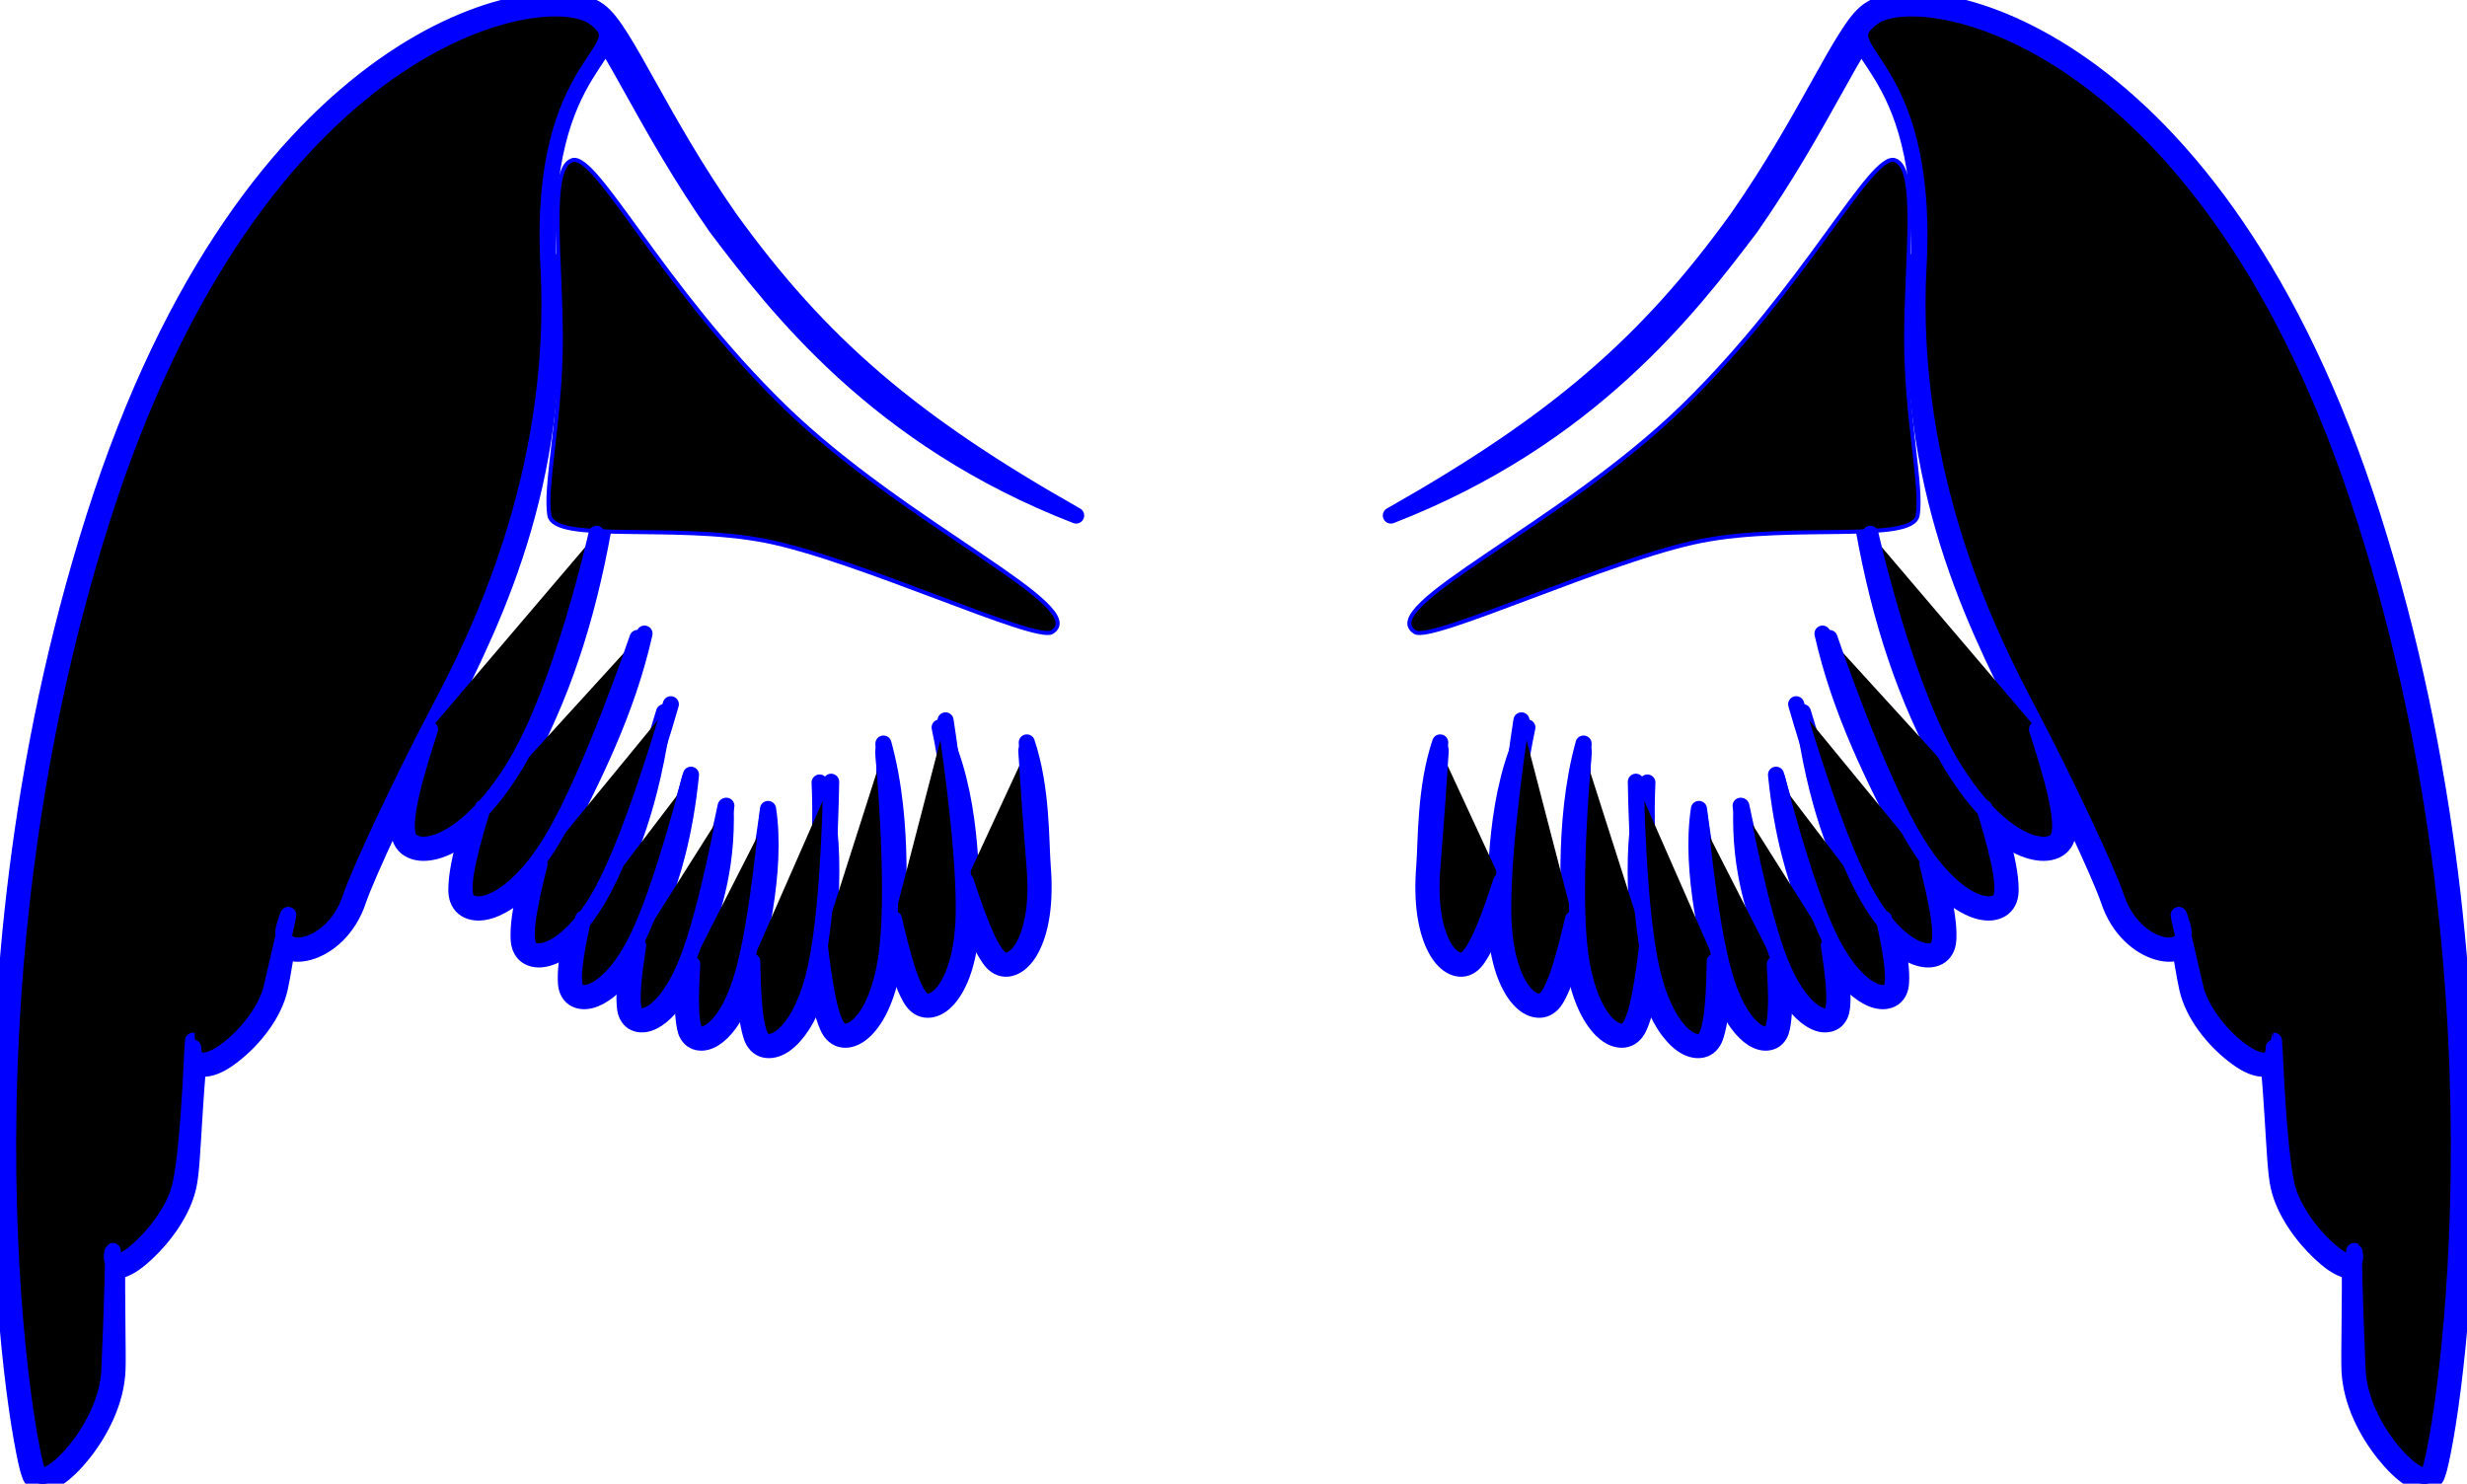 <?xml version="1.0"?><svg width="611.934" height="368.06" xmlns="http://www.w3.org/2000/svg" xmlns:xlink="http://www.w3.org/1999/xlink">
 <title>symbol</title>
 <defs>
  <linearGradient id="linearGradient3459">
   <stop stop-color="#000000" stop-opacity="0" offset="0" id="stop3461"/>
   <stop stop-color="#000000" stop-opacity="0.371" offset="1" id="stop3465"/>
  </linearGradient>
  <linearGradient id="linearGradient4674">
   <stop stop-color="#000000" stop-opacity="0" offset="0" id="stop4676"/>
   <stop stop-color="#000000" stop-opacity="0" offset="0.5" id="stop3400"/>
   <stop stop-color="#000000" stop-opacity="0.371" offset="1" id="stop4678"/>
  </linearGradient>
  <filter id="filter3485" x="-0.116" width="1.232" y="-0.125" height="1.249">
   <feGaussianBlur stdDeviation="6.092" id="feGaussianBlur3487"/>
  </filter>
  <radialGradient gradientTransform="matrix(0.78,3.946,-1.919,0.379,1155.657,-1723.034)" gradientUnits="userSpaceOnUse" xlink:href="#linearGradient4674" id="radialGradient2527" fy="519.238" fx="515.861" r="76.269" cy="519.238" cx="515.861"/>
  <linearGradient xlink:href="#linearGradient3459" id="linearGradient2529" y2="-0.082" x2="0.94" y1="0.909" x1="0.949"/>
  <radialGradient gradientTransform="matrix(2.103,-0.757,0.352,0.978,-636.75,356.487)" gradientUnits="userSpaceOnUse" xlink:href="#linearGradient4674" id="radialGradient2531" fy="542.709" fx="453.752" r="77.982" cy="542.709" cx="453.752"/>
  <radialGradient gradientTransform="matrix(0.78,3.946,-1.919,0.379,1155.657,-1723.034)" gradientUnits="userSpaceOnUse" xlink:href="#linearGradient4674" id="radialGradient2533" fy="519.238" fx="515.861" r="76.269" cy="519.238" cx="515.861"/>
  <linearGradient xlink:href="#linearGradient3459" id="linearGradient2535" y2="-0.082" x2="0.94" y1="0.909" x1="0.949"/>
  <radialGradient gradientTransform="matrix(2.103,-0.757,0.352,0.978,-636.75,356.487)" gradientUnits="userSpaceOnUse" xlink:href="#linearGradient4674" id="radialGradient2537" fy="542.709" fx="453.752" r="77.982" cy="542.709" cx="453.752"/>
 </defs>
 <g>
  <title>Layer 1</title>
  <g display="inline" id="layer1"/>
  <g display="inline" id="layer3">
   <g id="g2466">
    <g fill="none" display="inline" id="g4765">
     <path fill="#000000" fill-rule="evenodd" stroke="#0000ff" stroke-width="4" stroke-linecap="round" stroke-linejoin="round" stroke-miterlimit="4" id="path2385" d="m471.516,0.088c-3.42,0.271 -6.185,1.141 -8.156,2.594c-1.94,1.43 -3.604,3.768 -5.562,6.875c-1.958,3.107 -4.128,6.997 -6.656,11.531c-5.056,9.069 -11.52,20.647 -20.188,33.062c-22.527,31.244 -45.194,50.673 -85.953,73.734c49.358,-19.118 74.233,-51.656 89.234,-71.453c8.802,-12.608 15.35,-24.306 20.406,-33.375c2.528,-4.534 4.668,-8.418 6.531,-11.375c1.863,-2.957 3.512,-4.976 4.562,-5.75c2.038,-1.502 8.457,-2.673 17.156,-0.906c8.699,1.766 19.745,6.163 31.656,14.594c23.822,16.861 51.121,49.827 70.219,109.938c19.116,60.167 23.674,118.364 23.125,161.875c-0.274,21.756 -1.836,39.837 -3.469,52.656c-0.816,6.409 -1.639,11.504 -2.344,15.062c-0.352,1.779 -0.679,3.165 -0.938,4.125c-0.074,0.275 -0.126,0.427 -0.188,0.625c-0.294,-0.106 -0.607,-0.23 -1.156,-0.594c-1.453,-0.963 -3.438,-2.796 -5.344,-5.188c-3.812,-4.784 -7.369,-11.771 -7.656,-18.375c-0.143,-3.292 0.21,-14.979 0.062,-31.25c-0.148,-16.271 -0.826,-37.299 -3.156,-59.969c-1.52,-15.708 -9.718,-89.09 -45.5,-131.219c29.072,39.078 37.192,98.718 41.531,131.625c2.313,22.499 2.978,43.405 3.125,59.594c0.147,16.189 -0.234,27.458 -0.062,31.406c0.342,7.875 4.317,15.368 8.531,20.656c2.107,2.644 4.26,4.744 6.25,6.062c0.995,0.659 1.937,1.139 3,1.344c1.063,0.205 2.566,-0.043 3.406,-1.094c0.432,-0.54 0.454,-0.798 0.594,-1.188c0.14,-0.39 0.29,-0.827 0.438,-1.375c0.295,-1.096 0.604,-2.567 0.969,-4.406c0.729,-3.679 1.58,-8.858 2.406,-15.344c1.652,-12.972 3.224,-31.208 3.5,-53.125c0.553,-43.835 -4.027,-102.424 -23.312,-163.125c-19.303,-60.758 -47.067,-94.521 -71.719,-111.969c-12.326,-8.724 -23.867,-13.357 -33.188,-15.25c-4.66,-0.946 -8.736,-1.302 -12.156,-1.031z"/>
     <path fill="#000000" fill-rule="evenodd" stroke="#0000ff" stroke-width="4" stroke-linecap="round" stroke-linejoin="round" stroke-miterlimit="4" id="path4499" d="m538.994,164.992c14.389,25.997 18.658,58.831 21.928,81.065c1.487,11.858 2.251,22.399 2.781,30.719c0.53,8.32 0.77,14.247 1.5,17.531c1.409,6.339 6.002,12.47 10.25,16.469c2.124,1.999 4.074,3.46 6,4.125c0.963,0.333 2.159,0.594 3.344,-0.188c1.185,-0.782 1.459,-2.258 1.344,-3.406c-0.094,-0.931 -0.821,-1.673 -1.75,-1.785c-0.929,-0.112 -1.812,0.435 -2.125,1.316c-0.929,-0.451 -2.425,-1.427 -4.062,-2.969c-3.778,-3.556 -7.984,-9.414 -9.094,-14.406c-0.529,-2.381 -0.906,-8.595 -1.438,-16.938c-0.532,-8.343 -1.278,-18.984 -2.781,-30.969c-0.78,-6.317 -6.746,-59.118 -25.897,-80.565z"/>
     <path fill="#000000" fill-rule="evenodd" stroke="#0000ff" stroke-width="4" stroke-linecap="round" stroke-linejoin="round" stroke-miterlimit="4" id="path4501" d="m518.817,168.857c8.819,14.965 13.752,31.553 18.136,47.7c3.194,12.852 4.279,22.742 5.594,28.656c1.43,6.435 6.534,12.696 11.438,16.5c2.451,1.902 4.771,3.274 7.219,3.406c1.224,0.066 2.638,-0.32 3.562,-1.344c0.925,-1.024 1.25,-2.395 1.25,-3.875c0.01,-0.721 -0.369,-1.392 -0.992,-1.756c-0.623,-0.364 -1.393,-0.364 -2.016,0c-0.623,0.364 -1.002,1.035 -0.992,1.756c0,0.88 -0.204,1.171 -0.219,1.188c-0.015,0.016 0.034,0.053 -0.375,0.031c-0.818,-0.044 -2.887,-0.923 -5,-2.562c-4.225,-3.278 -8.881,-9.323 -9.969,-14.219c-1.204,-5.417 -2.335,-15.635 -5.594,-28.75c-1.633,-5.95 -8.511,-31.172 -22.043,-46.731z"/>
     <path fill="#000000" fill-rule="evenodd" stroke="#0000ff" stroke-width="4" stroke-linecap="round" stroke-linejoin="round" stroke-miterlimit="4" id="path4503" d="m475.766,63.963c-4.697,52.885 13.284,88.928 25.406,112.969c4.704,8.937 9.648,18.973 13.688,27.562c4.04,8.589 7.203,15.828 8.219,18.875c2.402,7.206 7.523,11.466 12.125,12.781c2.301,0.657 4.625,0.672 6.438,-0.625c1.812,-1.297 2.407,-3.897 1.625,-6.438c-0.328,-1.061 -1.454,-1.656 -2.516,-1.328c-1.061,0.328 -1.656,1.454 -1.328,2.516c0.477,1.552 0.207,1.762 -0.125,2c-0.332,0.238 -1.445,0.475 -3,0.031c-3.109,-0.888 -7.402,-4.174 -9.406,-10.188c-1.188,-3.562 -4.341,-10.7 -8.406,-19.344c-4.065,-8.644 -9.042,-18.684 -13.781,-27.688c-2.537,-5.774 -26.468,-45.887 -28.938,-111.125l0,0z"/>
    </g>
    <g fill="none" display="inline" id="g4735">
     <path fill="#000000" fill-rule="evenodd" stroke="#0000ff" stroke-width="4" stroke-linecap="round" stroke-linejoin="round" stroke-miterlimit="4" id="path4527" d="m462.274,131.256c4.154,22.968 10.416,41.909 20.554,60.238c6.103,9.825 12.141,15.426 17.25,18.125c2.554,1.35 4.882,1.961 6.938,1.938c2.055,-0.023 3.972,-0.783 5.031,-2.375c1.127,-1.693 1.103,-3.612 0.938,-5.844c-0.165,-2.232 -0.647,-4.774 -1.281,-7.469c-1.269,-5.389 -3.169,-11.319 -4.531,-15.562c-0.337,-1.053 -1.463,-1.633 -2.516,-1.297c-1.053,0.337 -1.633,1.463 -1.297,2.516c1.362,4.243 3.255,10.096 4.469,15.25c0.607,2.577 1.017,4.998 1.156,6.875c0.139,1.877 -0.191,3.177 -0.281,3.312c-0.157,0.237 -0.563,0.581 -1.719,0.594c-1.156,0.013 -2.917,-0.383 -5.031,-1.5c-4.228,-2.234 -9.885,-7.296 -15.719,-16.688c-9.488,-18.741 -15.135,-31.691 -23.961,-58.113z"/>
     <path fill="#000000" fill-rule="evenodd" stroke="#0000ff" stroke-width="4" stroke-linecap="round" stroke-linejoin="round" stroke-miterlimit="4" id="path4529" d="m452.068,157.184c4.381,19.473 12.943,36.275 21.073,51.935c4.97,8.318 9.964,13.109 14.25,15.469c2.143,1.18 4.088,1.775 5.875,1.781c1.787,0.007 3.524,-0.668 4.5,-2.094c1.044,-1.527 1.017,-3.168 0.906,-5.062c-0.111,-1.894 -0.474,-4.045 -0.969,-6.312c-0.991,-4.535 -2.484,-9.502 -3.562,-13.062c-0.319,-1.061 -1.439,-1.663 -2.5,-1.344c-1.061,0.319 -1.663,1.439 -1.344,2.5c1.078,3.561 2.561,8.449 3.5,12.75c0.47,2.15 0.816,4.146 0.906,5.688c0.09,1.541 -0.229,2.609 -0.219,2.594c-0.058,0.085 -0.305,0.347 -1.188,0.344c-0.883,-0.003 -2.294,-0.342 -4,-1.281c-3.411,-1.878 -8.01,-6.15 -12.719,-14.031c-3.826,-5.272 -16.817,-30.204 -24.51,-49.873z"/>
     <path fill="#000000" fill-rule="evenodd" stroke="#0000ff" stroke-width="4" stroke-linecap="round" stroke-linejoin="round" stroke-miterlimit="4" id="path4531" d="m447.214,176.663c3.149,23.416 8.867,36.117 13.239,44.8c4.1,7.735 8.375,12.282 12.156,14.625c1.891,1.172 3.663,1.818 5.312,1.906c1.65,0.088 3.296,-0.445 4.281,-1.75c1.059,-1.402 1.11,-2.929 1.094,-4.656c-0.016,-1.727 -0.249,-3.68 -0.594,-5.75c-0.69,-4.14 -1.846,-8.682 -2.656,-11.938c-0.14,-0.728 -0.67,-1.319 -1.379,-1.536c-0.709,-0.217 -1.479,-0.024 -2.002,0.501c-0.523,0.525 -0.713,1.296 -0.494,2.004c0.81,3.255 1.912,7.72 2.562,11.625c0.325,1.952 0.549,3.749 0.562,5.125c0.013,1.376 -0.347,2.306 -0.281,2.219c-0.008,0.01 -0.133,0.196 -0.875,0.156c-0.742,-0.04 -1.972,-0.373 -3.438,-1.281c-2.93,-1.816 -6.857,-5.839 -10.719,-13.125c-2.057,-2.85 -8.543,-15.288 -16.771,-42.925z"/>
     <path fill="#000000" fill-rule="evenodd" stroke="#0000ff" stroke-width="4" stroke-linecap="round" stroke-linejoin="round" stroke-miterlimit="4" id="path4533" d="m440.542,192.196c0.743,7.476 1.923,13.861 3.311,19.35c2.496,9.871 5.662,16.842 8.162,22.042c3.283,6.741 6.78,10.794 9.969,12.938c1.594,1.072 3.1,1.687 4.562,1.812c1.463,0.126 3.003,-0.314 3.938,-1.5c1.01,-1.281 1.068,-2.596 1.094,-4.094c0.026,-1.498 -0.131,-3.217 -0.375,-5c-0.488,-3.567 -1.331,-7.482 -1.938,-10.281c-0.242,-1.087 -1.319,-1.773 -2.406,-1.531c-1.087,0.242 -1.773,1.319 -1.531,2.406c0.606,2.8 1.45,6.634 1.906,9.969c0.228,1.667 0.364,3.192 0.344,4.344c-0.02,1.151 -0.364,1.904 -0.219,1.719c0.07,-0.089 0.075,0.015 -0.469,-0.031c-0.544,-0.047 -1.51,-0.333 -2.688,-1.125c-2.356,-1.584 -5.53,-5.085 -8.594,-11.375c-2.359,-3.168 -9.604,-19.128 -15.067,-39.643z"/>
     <path fill="#000000" fill-rule="evenodd" stroke="#0000ff" stroke-width="4" stroke-linecap="round" stroke-linejoin="round" stroke-miterlimit="4" id="path4535" d="m407.641,240.557c1.799,8.129 4.535,13.411 7.375,16.531c1.42,1.56 2.85,2.585 4.344,3.094c1.494,0.509 3.221,0.453 4.469,-0.531c1.345,-1.061 1.718,-2.469 2.125,-4.062c0.407,-1.593 0.681,-3.452 0.875,-5.438c0.388,-3.971 0.466,-8.406 0.531,-11.594c0.026,-1.105 -0.849,-2.021 -1.953,-2.047c-1.105,-0.026 -2.021,0.849 -2.047,1.953c-0.065,3.187 -0.166,7.574 -0.531,11.312c-0.182,1.869 -0.429,3.586 -0.75,4.844c-0.321,1.258 -0.884,1.981 -0.75,1.875c0.038,-0.03 -0.036,0.118 -0.656,-0.094c-0.621,-0.211 -1.634,-0.839 -2.719,-2.031c-2.17,-2.384 -4.715,-7.043 -6.406,-14.688c-1.517,-7.165 -3.723,-29.417 -2.919,-45.556c-4.967,14.267 -2.314,37.168 -0.987,46.431z"/>
     <path fill="#000000" fill-rule="evenodd" stroke="#0000ff" stroke-width="4" stroke-linecap="round" stroke-linejoin="round" stroke-miterlimit="4" id="path4537" d="m392.797,184.463c-5.516,20.036 -3.431,42.778 -2.969,51.094c0.994,8.709 3.26,14.522 5.875,18.094c1.308,1.786 2.703,3.024 4.188,3.719c1.484,0.694 3.209,0.805 4.594,-0.062c1.489,-0.933 2.059,-2.324 2.656,-3.938c0.598,-1.614 1.08,-3.508 1.5,-5.562c0.839,-4.109 1.427,-8.763 1.844,-12.094c0.098,-0.713 -0.194,-1.425 -0.766,-1.862c-0.572,-0.438 -1.335,-0.534 -1.998,-0.252c-0.663,0.282 -1.123,0.898 -1.204,1.614c-0.417,3.331 -1.02,7.902 -1.812,11.781c-0.396,1.94 -0.835,3.712 -1.312,5c-0.477,1.288 -1.148,2.01 -1.031,1.938c0.012,-0.007 -0.129,0.118 -0.781,-0.188c-0.652,-0.305 -1.641,-1.082 -2.656,-2.469c-2.031,-2.774 -4.188,-7.971 -5.125,-16.188c-1.291,-8.994 -1.757,-36.404 -1,-50.625z"/>
     <path fill="#000000" fill-rule="evenodd" stroke="#0000ff" stroke-width="4" stroke-linecap="round" stroke-linejoin="round" stroke-miterlimit="4" id="path4539" d="m378.855,180.466c-8.212,16.17 -7.738,38.062 -7.995,45.498c0.082,9.114 1.808,15.368 4.125,19.344c1.158,1.988 2.461,3.436 3.906,4.312c1.446,0.876 3.214,1.192 4.719,0.469c1.616,-0.777 2.361,-2.155 3.156,-3.75c0.795,-1.595 1.496,-3.519 2.156,-5.594c1.32,-4.15 2.422,-8.884 3.219,-12.281c0.25,-1.079 -0.421,-2.156 -1.5,-2.406c-1.079,-0.25 -2.156,0.421 -2.406,1.5c-0.797,3.397 -1.876,8.043 -3.125,11.969c-0.624,1.963 -1.299,3.749 -1.938,5.031c-0.639,1.282 -1.408,1.952 -1.312,1.906c-0.017,0.008 -0.209,0.122 -0.875,-0.281c-0.666,-0.404 -1.621,-1.313 -2.531,-2.875c-1.82,-3.124 -3.516,-8.759 -3.594,-17.375c-0.395,-8.819 0.352,-28.548 3.995,-45.466z"/>
     <path fill="#000000" fill-rule="evenodd" stroke="#0000ff" stroke-width="4" stroke-linecap="round" stroke-linejoin="round" stroke-miterlimit="4" id="path4543" d="m431.941,199.997c-0.529,16.705 3.493,26.524 7.638,39.06c2.6,6.616 5.514,10.709 8.281,12.969c1.383,1.13 2.721,1.813 4.094,2.031c1.373,0.219 2.919,-0.159 3.844,-1.281c1.002,-1.216 1.094,-2.453 1.188,-3.875c0.093,-1.422 0.008,-3.037 -0.125,-4.75c-0.266,-3.425 -0.812,-7.203 -1.219,-9.906c-0.164,-1.096 -1.185,-1.851 -2.281,-1.688c-1.096,0.164 -1.852,1.185 -1.688,2.281c0.407,2.704 0.97,6.418 1.219,9.625c0.124,1.604 0.166,3.088 0.094,4.188c-0.072,1.1 -0.433,1.784 -0.25,1.562c0.105,-0.128 0.245,-0.03 -0.156,-0.094c-0.401,-0.064 -1.196,-0.409 -2.188,-1.219c-1.984,-1.62 -4.667,-5.105 -7.094,-11.281c-2.531,-4.443 -7.457,-18.747 -11.356,-37.623z"/>
     <path fill="#000000" fill-rule="evenodd" stroke="#0000ff" stroke-width="4" stroke-linecap="round" stroke-linejoin="round" stroke-miterlimit="4" id="path4545" d="m421.422,200.682c-2.432,15.856 2.951,35.585 4.375,41.75c1.98,6.828 4.515,11.152 7.062,13.656c1.274,1.252 2.559,2.062 3.906,2.406c1.347,0.344 2.914,0.126 3.938,-0.906c1.11,-1.118 1.276,-2.342 1.5,-3.75c0.224,-1.408 0.318,-3.033 0.344,-4.75c0.051,-3.435 -0.156,-7.239 -0.312,-9.969c-0.06,-1.105 -1.005,-1.951 -2.109,-1.891c-1.105,0.06 -1.951,1.005 -1.891,2.109c0.157,2.73 0.36,6.471 0.312,9.688c-0.024,1.608 -0.108,3.099 -0.281,4.188c-0.173,1.088 -0.609,1.766 -0.406,1.562c0.117,-0.118 0.269,-0.056 -0.125,-0.156c-0.394,-0.101 -1.149,-0.477 -2.062,-1.375c-1.826,-1.795 -4.183,-5.533 -6.031,-11.906c-1.895,-4.505 -6.056,-23.635 -8.219,-40.656l0,0z"/>
     <path fill="#000000" fill-rule="evenodd" stroke="#0000ff" stroke-width="4" stroke-linecap="round" stroke-linejoin="round" stroke-miterlimit="4" id="path4547" d="m357.234,184.182c-3.816,11.383 -3.45,24.433 -3.938,30.719c-0.729,9.085 0.452,15.459 2.406,19.625c0.977,2.083 2.138,3.624 3.5,4.625c1.362,1.001 3.062,1.493 4.625,0.906c1.679,-0.63 2.535,-1.95 3.469,-3.469c0.934,-1.518 1.814,-3.367 2.656,-5.375c1.684,-4.016 3.217,-8.624 4.312,-11.938c0.283,-0.689 0.16,-1.478 -0.32,-2.048c-0.479,-0.57 -1.236,-0.826 -1.963,-0.665c-0.727,0.161 -1.305,0.713 -1.499,1.432c-1.096,3.313 -2.626,7.889 -4.219,11.688c-0.796,1.899 -1.625,3.592 -2.375,4.812c-0.751,1.221 -1.568,1.85 -1.469,1.812c-0.017,0.006 -0.216,0.086 -0.844,-0.375c-0.627,-0.461 -1.514,-1.457 -2.281,-3.094c-1.535,-3.273 -2.723,-10.596 -2.996,-19.119c-0.166,-5.173 0.509,-17.055 0.934,-29.537z"/>
    </g>
    <path fill="#000000" fill-rule="evenodd" stroke="#0000ff" stroke-width="4" stroke-linecap="round" stroke-linejoin="round" marker-mid="none" stroke-miterlimit="4" id="path3368" d="m584.156,311.514c-0.63,-6.295 0,13.849 0.63,28.328c0.63,14.479 15.108,28.958 17.627,25.81c2.518,-3.148 22.663,-115.832 -15.738,-236.7c-38.401,-120.868 -110.166,-133.459 -122.127,-124.645c-11.961,8.813 14.164,9.128 11.331,61.693c-2.833,52.565 18.586,93.89 27.069,110.009c9.443,17.941 19.83,40.132 22.033,46.742c4.407,13.22 18.886,15.109 16.368,6.925c-2.518,-8.184 0.63,3.777 3.148,15.109c2.518,11.331 19.515,24.551 19.515,15.109c0,-9.443 0.63,22.663 3.148,33.994c2.518,11.331 17.627,23.922 16.997,17.627z"/>
    <path fill="#000000" fill-rule="evenodd" stroke="#0000ff" stroke-width="1px" filter="url(#filter3485)" id="path3443" d="m351.008,156.822c-10.105,-6.29 35.974,-26.357 66.415,-56.027c30.597,-29.823 46.585,-62.952 52.565,-61.064c5.98,1.889 2.833,24.551 2.833,44.381c0,19.579 4.092,36.827 2.833,43.752c-1.259,6.925 -30.847,1.889 -53.509,6.295c-22.663,4.407 -67.063,25.198 -71.136,22.663z"/>
    <path fill="#000000" fill-rule="evenodd" stroke="#0000ff" stroke-width="4" stroke-linecap="round" stroke-linejoin="round" stroke-miterlimit="4" id="path3404" d="m505.271,180.926c2.724,8.486 7.542,23.5 5.11,27.157c-2.433,3.656 -13.921,1.57 -25.859,-17.646c-11.938,-19.217 -20.57,-58.012 -20.57,-58.012m28.265,67.988c2.157,7.121 5.972,19.721 3.904,22.744c-2.068,3.023 -11.589,1.136 -21.268,-15.063c-9.679,-16.199 -21.056,-49.829 -21.056,-49.829m24.32,56.114c1.62,6.51 4.485,18.029 2.499,20.66c-1.986,2.631 -10.436,0.508 -18.398,-14.513c-7.962,-15.021 -16.679,-45.819 -16.679,-45.819m21.757,53.196c1.213,5.599 3.359,15.506 1.631,17.699c-1.728,2.193 -8.778,0.157 -15.125,-12.874c-6.347,-13.031 -12.972,-39.547 -12.972,-39.547m-15.474,45.328c-0.13,6.375 -0.36,17.653 -2.781,19.563c-2.421,1.91 -9.485,-2.167 -12.976,-17.941c-3.49,-15.774 -3.823,-46.197 -3.823,-46.197m2.711,41.524c-0.833,6.662 -2.308,18.448 -5.053,20.167c-2.746,1.72 -9.7,-3.37 -11.631,-20.295c-1.931,-16.926 1.048,-48.828 1.048,-48.828m-2.659,41.501c-1.594,6.795 -4.413,18.817 -7.455,20.28c-3.042,1.463 -9.715,-4.602 -9.874,-22.333c-0.159,-17.731 4.532,-47.241 4.532,-47.241m76.255,55.833c0.814,5.407 2.255,14.974 0.617,16.962c-1.638,1.988 -7.807,-0.368 -12.834,-13.161c-5.027,-12.792 -9.667,-38.452 -9.667,-38.452m8.465,39.335c0.314,5.459 0.868,15.118 -0.946,16.947c-1.814,1.828 -7.74,-1.085 -11.569,-14.286c-3.829,-13.201 -6.089,-39.178 -6.089,-39.178m-49.258,15.929c-2.192,6.626 -6.069,18.35 -9.229,19.536c-3.16,1.187 -9.267,-5.448 -7.849,-23.122c1.418,-17.674 2.063,-28.843 2.063,-28.843"/>
   </g>
   <g id="g2487" transform="matrix(-1 0 0 1 782.965 0)">
    <g fill="none" display="inline" id="g2489">
     <path fill="#000000" fill-rule="evenodd" stroke="#0000ff" stroke-width="4" stroke-linecap="round" stroke-linejoin="round" stroke-miterlimit="4" id="path2491" d="m642.547,0.088c-3.42,0.271 -6.185,1.141 -8.156,2.594c-1.94,1.43 -3.604,3.768 -5.562,6.875c-1.958,3.107 -4.128,6.997 -6.656,11.531c-5.056,9.069 -11.52,20.647 -20.188,33.062c-22.527,31.244 -45.194,50.673 -85.953,73.734c49.358,-19.118 74.233,-51.656 89.234,-71.453c8.802,-12.608 15.35,-24.306 20.406,-33.375c2.528,-4.534 4.668,-8.418 6.531,-11.375c1.863,-2.957 3.512,-4.976 4.562,-5.75c2.038,-1.502 8.457,-2.673 17.156,-0.906c8.699,1.766 19.745,6.163 31.656,14.594c23.822,16.861 51.121,49.827 70.219,109.938c19.116,60.167 23.674,118.364 23.125,161.875c-0.274,21.756 -1.836,39.837 -3.469,52.656c-0.816,6.409 -1.639,11.504 -2.344,15.062c-0.352,1.779 -0.679,3.165 -0.938,4.125c-0.074,0.275 -0.126,0.427 -0.188,0.625c-0.294,-0.106 -0.607,-0.23 -1.156,-0.594c-1.453,-0.963 -3.438,-2.796 -5.344,-5.188c-3.812,-4.784 -7.369,-11.771 -7.656,-18.375c-0.143,-3.292 0.21,-14.979 0.062,-31.25c-0.148,-16.271 -0.826,-37.299 -3.156,-59.969c-1.52,-15.708 -9.718,-89.09 -45.5,-131.219c29.072,39.078 37.192,98.718 41.531,131.625c2.313,22.499 2.978,43.405 3.125,59.594c0.147,16.189 -0.234,27.458 -0.062,31.406c0.342,7.875 4.317,15.368 8.531,20.656c2.107,2.644 4.26,4.744 6.25,6.062c0.995,0.659 1.937,1.139 3,1.344c1.063,0.205 2.566,-0.043 3.406,-1.094c0.432,-0.54 0.454,-0.798 0.594,-1.188c0.14,-0.39 0.29,-0.827 0.438,-1.375c0.295,-1.096 0.604,-2.567 0.969,-4.406c0.729,-3.679 1.58,-8.858 2.406,-15.344c1.652,-12.972 3.224,-31.208 3.5,-53.125c0.553,-43.835 -4.027,-102.424 -23.312,-163.125c-19.303,-60.758 -47.067,-94.521 -71.719,-111.969c-12.326,-8.724 -23.867,-13.357 -33.188,-15.25c-4.66,-0.946 -8.736,-1.302 -12.156,-1.031z"/>
     <path fill="#000000" fill-rule="evenodd" stroke="#0000ff" stroke-width="4" stroke-linecap="round" stroke-linejoin="round" stroke-miterlimit="4" id="path2493" d="m710.025,164.992c14.389,25.997 18.658,58.831 21.928,81.065c1.487,11.858 2.251,22.399 2.781,30.719c0.53,8.32 0.77,14.247 1.5,17.531c1.409,6.339 6.002,12.47 10.25,16.469c2.124,1.999 4.074,3.46 6,4.125c0.963,0.333 2.159,0.594 3.344,-0.188c1.185,-0.782 1.459,-2.258 1.344,-3.406c-0.094,-0.931 -0.821,-1.673 -1.75,-1.785c-0.929,-0.112 -1.812,0.435 -2.125,1.316c-0.929,-0.451 -2.425,-1.427 -4.062,-2.969c-3.778,-3.556 -7.984,-9.414 -9.094,-14.406c-0.529,-2.381 -0.906,-8.595 -1.438,-16.938c-0.532,-8.343 -1.278,-18.984 -2.781,-30.969c-0.78,-6.317 -6.746,-59.118 -25.897,-80.565z"/>
     <path fill="#000000" fill-rule="evenodd" stroke="#0000ff" stroke-width="4" stroke-linecap="round" stroke-linejoin="round" stroke-miterlimit="4" id="path2495" d="m689.848,168.857c8.818,14.965 13.752,31.553 18.136,47.7c3.194,12.852 4.279,22.742 5.594,28.656c1.43,6.435 6.534,12.696 11.438,16.5c2.451,1.902 4.771,3.274 7.219,3.406c1.224,0.066 2.638,-0.32 3.562,-1.344c0.924,-1.024 1.25,-2.395 1.25,-3.875c0.01,-0.721 -0.369,-1.392 -0.992,-1.756c-0.623,-0.364 -1.393,-0.364 -2.016,0c-0.623,0.364 -1.002,1.035 -0.992,1.756c0,0.88 -0.204,1.171 -0.219,1.188c-0.015,0.016 0.034,0.053 -0.375,0.031c-0.818,-0.044 -2.887,-0.923 -5,-2.562c-4.225,-3.278 -8.881,-9.323 -9.969,-14.219c-1.204,-5.417 -2.335,-15.635 -5.594,-28.75c-1.633,-5.95 -8.511,-31.172 -22.042,-46.731z"/>
     <path fill="#000000" fill-rule="evenodd" stroke="#0000ff" stroke-width="4" stroke-linecap="round" stroke-linejoin="round" stroke-miterlimit="4" id="path2497" d="m646.797,63.963c-4.697,52.885 13.284,88.928 25.406,112.969c4.704,8.937 9.648,18.973 13.688,27.562c4.04,8.589 7.203,15.828 8.219,18.875c2.402,7.206 7.523,11.466 12.125,12.781c2.301,0.657 4.625,0.672 6.438,-0.625c1.812,-1.297 2.407,-3.897 1.625,-6.438c-0.328,-1.061 -1.454,-1.656 -2.516,-1.328c-1.061,0.328 -1.656,1.454 -1.328,2.516c0.477,1.552 0.207,1.762 -0.125,2c-0.332,0.238 -1.445,0.475 -3,0.031c-3.109,-0.888 -7.402,-4.174 -9.406,-10.188c-1.188,-3.562 -4.341,-10.7 -8.406,-19.344c-4.065,-8.644 -9.042,-18.684 -13.781,-27.688c-2.537,-5.774 -26.468,-45.887 -28.938,-111.125l0,0z"/>
    </g>
    <g fill="none" display="inline" id="g2499">
     <path fill="#000000" fill-rule="evenodd" stroke="#0000ff" stroke-width="4" stroke-linecap="round" stroke-linejoin="round" stroke-miterlimit="4" id="path2501" d="m633.305,131.256c4.154,22.968 10.416,41.909 20.554,60.238c6.103,9.825 12.141,15.426 17.25,18.125c2.554,1.35 4.882,1.961 6.938,1.938c2.055,-0.023 3.972,-0.783 5.031,-2.375c1.127,-1.693 1.103,-3.612 0.938,-5.844c-0.165,-2.232 -0.647,-4.774 -1.281,-7.469c-1.269,-5.389 -3.169,-11.319 -4.531,-15.562c-0.337,-1.053 -1.463,-1.633 -2.516,-1.297c-1.053,0.337 -1.633,1.463 -1.297,2.516c1.362,4.243 3.255,10.096 4.469,15.25c0.607,2.577 1.017,4.998 1.156,6.875c0.139,1.877 -0.191,3.177 -0.281,3.312c-0.157,0.237 -0.563,0.581 -1.719,0.594c-1.156,0.013 -2.917,-0.383 -5.031,-1.5c-4.228,-2.234 -9.885,-7.296 -15.719,-16.688c-9.488,-18.741 -15.135,-31.691 -23.961,-58.113z"/>
     <path fill="#000000" fill-rule="evenodd" stroke="#0000ff" stroke-width="4" stroke-linecap="round" stroke-linejoin="round" stroke-miterlimit="4" id="path2503" d="m623.099,157.184c4.381,19.473 12.943,36.275 21.073,51.935c4.97,8.318 9.964,13.109 14.25,15.469c2.143,1.18 4.088,1.775 5.875,1.781c1.787,0.007 3.524,-0.668 4.5,-2.094c1.044,-1.527 1.017,-3.168 0.906,-5.062c-0.111,-1.894 -0.474,-4.045 -0.969,-6.312c-0.991,-4.535 -2.484,-9.502 -3.562,-13.062c-0.319,-1.061 -1.439,-1.663 -2.5,-1.344c-1.061,0.319 -1.663,1.439 -1.344,2.5c1.078,3.561 2.561,8.449 3.5,12.75c0.47,2.15 0.816,4.146 0.906,5.688c0.09,1.541 -0.229,2.609 -0.219,2.594c-0.058,0.085 -0.305,0.347 -1.188,0.344c-0.883,-0.003 -2.294,-0.342 -4,-1.281c-3.411,-1.878 -8.01,-6.15 -12.719,-14.031c-3.826,-5.272 -16.817,-30.204 -24.51,-49.873z"/>
     <path fill="#000000" fill-rule="evenodd" stroke="#0000ff" stroke-width="4" stroke-linecap="round" stroke-linejoin="round" stroke-miterlimit="4" id="path2505" d="m618.245,176.663c3.149,23.416 8.867,36.117 13.24,44.8c4.1,7.735 8.375,12.282 12.156,14.625c1.891,1.172 3.663,1.818 5.312,1.906c1.65,0.088 3.296,-0.445 4.281,-1.75c1.059,-1.402 1.11,-2.929 1.094,-4.656c-0.016,-1.727 -0.249,-3.68 -0.594,-5.75c-0.69,-4.14 -1.846,-8.682 -2.656,-11.938c-0.14,-0.728 -0.67,-1.319 -1.379,-1.536c-0.709,-0.217 -1.479,-0.024 -2.002,0.501c-0.523,0.525 -0.713,1.296 -0.494,2.004c0.81,3.255 1.912,7.72 2.562,11.625c0.325,1.952 0.55,3.749 0.562,5.125c0.013,1.376 -0.347,2.306 -0.281,2.219c-0.008,0.01 -0.133,0.196 -0.875,0.156c-0.742,-0.04 -1.972,-0.373 -3.438,-1.281c-2.93,-1.816 -6.857,-5.839 -10.719,-13.125c-2.057,-2.85 -8.543,-15.288 -16.771,-42.925z"/>
     <path fill="#000000" fill-rule="evenodd" stroke="#0000ff" stroke-width="4" stroke-linecap="round" stroke-linejoin="round" stroke-miterlimit="4" id="path2507" d="m611.574,192.196c0.743,7.476 1.923,13.861 3.311,19.35c2.496,9.871 5.662,16.842 8.162,22.042c3.283,6.741 6.78,10.794 9.969,12.938c1.594,1.072 3.1,1.687 4.562,1.812c1.463,0.126 3.003,-0.314 3.938,-1.5c1.01,-1.281 1.068,-2.596 1.094,-4.094c0.026,-1.498 -0.131,-3.217 -0.375,-5c-0.488,-3.567 -1.331,-7.482 -1.938,-10.281c-0.242,-1.087 -1.319,-1.773 -2.406,-1.531c-1.087,0.242 -1.773,1.319 -1.531,2.406c0.606,2.8 1.45,6.634 1.906,9.969c0.228,1.667 0.364,3.192 0.344,4.344c-0.02,1.151 -0.364,1.904 -0.219,1.719c0.07,-0.089 0.075,0.015 -0.469,-0.031c-0.544,-0.047 -1.51,-0.333 -2.688,-1.125c-2.356,-1.584 -5.53,-5.085 -8.594,-11.375c-2.359,-3.168 -9.604,-19.128 -15.067,-39.643z"/>
     <path fill="#000000" fill-rule="evenodd" stroke="#0000ff" stroke-width="4" stroke-linecap="round" stroke-linejoin="round" stroke-miterlimit="4" id="path2509" d="m578.672,240.557c1.799,8.129 4.535,13.411 7.375,16.531c1.42,1.56 2.85,2.585 4.344,3.094c1.494,0.509 3.221,0.453 4.469,-0.531c1.345,-1.061 1.718,-2.469 2.125,-4.062c0.407,-1.593 0.681,-3.452 0.875,-5.438c0.388,-3.971 0.466,-8.406 0.531,-11.594c0.026,-1.105 -0.849,-2.021 -1.953,-2.047c-1.105,-0.026 -2.021,0.849 -2.047,1.953c-0.065,3.187 -0.166,7.574 -0.531,11.312c-0.182,1.869 -0.429,3.586 -0.75,4.844c-0.321,1.258 -0.884,1.981 -0.75,1.875c0.038,-0.03 -0.036,0.118 -0.656,-0.094c-0.62,-0.211 -1.634,-0.839 -2.719,-2.031c-2.17,-2.384 -4.715,-7.043 -6.406,-14.688c-1.517,-7.165 -3.723,-29.417 -2.919,-45.556c-4.967,14.267 -2.314,37.168 -0.987,46.431z"/>
     <path fill="#000000" fill-rule="evenodd" stroke="#0000ff" stroke-width="4" stroke-linecap="round" stroke-linejoin="round" stroke-miterlimit="4" id="path2511" d="m563.828,184.463c-5.516,20.036 -3.431,42.778 -2.969,51.094c0.994,8.709 3.26,14.522 5.875,18.094c1.308,1.786 2.703,3.024 4.188,3.719c1.484,0.694 3.209,0.805 4.594,-0.062c1.489,-0.933 2.059,-2.324 2.656,-3.938c0.598,-1.614 1.08,-3.508 1.5,-5.562c0.839,-4.109 1.427,-8.763 1.844,-12.094c0.098,-0.713 -0.194,-1.425 -0.766,-1.862c-0.572,-0.438 -1.335,-0.534 -1.998,-0.252c-0.663,0.282 -1.123,0.898 -1.204,1.614c-0.417,3.331 -1.02,7.902 -1.812,11.781c-0.396,1.94 -0.835,3.712 -1.312,5c-0.477,1.288 -1.148,2.01 -1.031,1.938c0.012,-0.007 -0.129,0.118 -0.781,-0.188c-0.652,-0.305 -1.641,-1.082 -2.656,-2.469c-2.031,-2.774 -4.188,-7.971 -5.125,-16.188c-1.291,-8.994 -1.757,-36.404 -1,-50.625z"/>
     <path fill="#000000" fill-rule="evenodd" stroke="#0000ff" stroke-width="4" stroke-linecap="round" stroke-linejoin="round" stroke-miterlimit="4" id="path2513" d="m549.886,180.466c-8.212,16.17 -7.738,38.062 -7.995,45.498c0.082,9.114 1.808,15.368 4.125,19.344c1.158,1.988 2.46,3.436 3.906,4.312c1.446,0.876 3.214,1.192 4.719,0.469c1.616,-0.777 2.361,-2.155 3.156,-3.75c0.795,-1.595 1.496,-3.519 2.156,-5.594c1.32,-4.15 2.422,-8.884 3.219,-12.281c0.25,-1.079 -0.421,-2.156 -1.5,-2.406c-1.079,-0.25 -2.156,0.421 -2.406,1.5c-0.797,3.397 -1.877,8.043 -3.125,11.969c-0.624,1.963 -1.299,3.749 -1.938,5.031c-0.639,1.282 -1.408,1.952 -1.312,1.906c-0.016,0.008 -0.209,0.122 -0.875,-0.281c-0.666,-0.404 -1.621,-1.313 -2.531,-2.875c-1.82,-3.124 -3.516,-8.759 -3.594,-17.375c-0.395,-8.819 0.352,-28.548 3.995,-45.466z"/>
     <path fill="#000000" fill-rule="evenodd" stroke="#0000ff" stroke-width="4" stroke-linecap="round" stroke-linejoin="round" stroke-miterlimit="4" id="path2515" d="m602.972,199.997c-0.529,16.705 3.493,26.524 7.638,39.06c2.6,6.616 5.514,10.709 8.281,12.969c1.383,1.13 2.721,1.813 4.094,2.031c1.373,0.219 2.919,-0.159 3.844,-1.281c1.002,-1.216 1.094,-2.453 1.188,-3.875c0.093,-1.422 0.008,-3.037 -0.125,-4.75c-0.266,-3.425 -0.812,-7.203 -1.219,-9.906c-0.164,-1.096 -1.185,-1.851 -2.281,-1.688c-1.096,0.164 -1.851,1.185 -1.688,2.281c0.407,2.704 0.97,6.418 1.219,9.625c0.124,1.604 0.166,3.088 0.094,4.188c-0.072,1.1 -0.433,1.784 -0.25,1.562c0.106,-0.128 0.245,-0.03 -0.156,-0.094c-0.401,-0.064 -1.196,-0.409 -2.188,-1.219c-1.984,-1.62 -4.667,-5.105 -7.094,-11.281c-2.531,-4.443 -7.457,-18.747 -11.356,-37.623z"/>
     <path fill="#000000" fill-rule="evenodd" stroke="#0000ff" stroke-width="4" stroke-linecap="round" stroke-linejoin="round" stroke-miterlimit="4" id="path2517" d="m592.453,200.682c-2.432,15.856 2.951,35.585 4.375,41.75c1.981,6.828 4.515,11.152 7.062,13.656c1.274,1.252 2.559,2.062 3.906,2.406c1.347,0.344 2.914,0.126 3.938,-0.906c1.11,-1.118 1.276,-2.342 1.5,-3.75c0.224,-1.408 0.319,-3.033 0.344,-4.75c0.051,-3.435 -0.156,-7.239 -0.312,-9.969c-0.06,-1.105 -1.005,-1.951 -2.109,-1.891c-1.105,0.06 -1.951,1.005 -1.891,2.109c0.157,2.73 0.36,6.471 0.312,9.688c-0.024,1.608 -0.108,3.099 -0.281,4.188c-0.173,1.088 -0.609,1.766 -0.406,1.562c0.117,-0.118 0.269,-0.056 -0.125,-0.156c-0.394,-0.101 -1.149,-0.477 -2.062,-1.375c-1.826,-1.795 -4.183,-5.533 -6.031,-11.906c-1.895,-4.505 -6.056,-23.635 -8.219,-40.656l0,0z"/>
     <path fill="#000000" fill-rule="evenodd" stroke="#0000ff" stroke-width="4" stroke-linecap="round" stroke-linejoin="round" stroke-miterlimit="4" id="path2519" d="m528.266,184.182c-3.816,11.383 -3.45,24.433 -3.938,30.719c-0.729,9.085 0.452,15.459 2.406,19.625c0.977,2.083 2.138,3.624 3.5,4.625c1.362,1.001 3.062,1.493 4.625,0.906c1.679,-0.63 2.535,-1.95 3.469,-3.469c0.934,-1.518 1.814,-3.367 2.656,-5.375c1.684,-4.016 3.217,-8.624 4.313,-11.938c0.283,-0.689 0.16,-1.478 -0.32,-2.048c-0.479,-0.57 -1.236,-0.826 -1.963,-0.665c-0.727,0.161 -1.305,0.713 -1.499,1.432c-1.096,3.313 -2.626,7.889 -4.219,11.688c-0.796,1.899 -1.625,3.592 -2.375,4.812c-0.75,1.221 -1.568,1.85 -1.469,1.812c-0.017,0.006 -0.216,0.086 -0.844,-0.375c-0.627,-0.461 -1.514,-1.457 -2.281,-3.094c-1.535,-3.273 -2.723,-10.596 -2.996,-19.119c-0.166,-5.173 0.509,-17.055 0.934,-29.537z"/>
    </g>
    <path fill="#000000" fill-rule="evenodd" stroke="#0000ff" stroke-width="4" stroke-linecap="round" stroke-linejoin="round" marker-mid="none" stroke-miterlimit="4" id="path2521" d="m755.188,311.514c-0.63,-6.295 0,13.849 0.63,28.328c0.63,14.479 15.108,28.958 17.627,25.81c2.518,-3.148 22.663,-115.832 -15.738,-236.7c-38.401,-120.868 -110.166,-133.459 -122.127,-124.645c-11.961,8.813 14.164,9.128 11.331,61.693c-2.833,52.565 18.586,93.89 27.069,110.009c9.443,17.941 19.83,40.132 22.033,46.742c4.407,13.22 18.886,15.109 16.368,6.925c-2.518,-8.184 0.63,3.777 3.148,15.109c2.518,11.331 19.515,24.551 19.515,15.109c0,-9.443 0.63,22.663 3.148,33.994c2.518,11.331 17.627,23.922 16.997,17.627z"/>
    <path fill="#000000" fill-rule="evenodd" stroke="#0000ff" stroke-width="1px" filter="url(#filter3485)" id="path2523" d="m522.039,156.822c-10.105,-6.29 35.974,-26.357 66.414,-56.027c30.597,-29.823 46.585,-62.952 52.565,-61.064c5.98,1.889 2.833,24.551 2.833,44.381c0,19.579 4.092,36.827 2.833,43.752c-1.259,6.925 -30.847,1.889 -53.509,6.295c-22.663,4.407 -67.063,25.198 -71.136,22.663z"/>
    <path fill="#000000" fill-rule="evenodd" stroke="#0000ff" stroke-width="4" stroke-linecap="round" stroke-linejoin="round" stroke-miterlimit="4" id="path2525" d="m676.302,180.926c2.724,8.486 7.542,23.5 5.11,27.157c-2.433,3.656 -13.921,1.57 -25.859,-17.646c-11.938,-19.217 -20.57,-58.012 -20.57,-58.012m28.265,67.988c2.157,7.121 5.972,19.721 3.904,22.744c-2.068,3.023 -11.589,1.136 -21.268,-15.063c-9.679,-16.199 -21.056,-49.829 -21.056,-49.829m24.32,56.114c1.62,6.51 4.485,18.029 2.499,20.66c-1.986,2.631 -10.436,0.508 -18.398,-14.513c-7.962,-15.021 -16.679,-45.819 -16.679,-45.819m21.757,53.196c1.213,5.599 3.359,15.506 1.631,17.699c-1.728,2.193 -8.778,0.157 -15.125,-12.874c-6.347,-13.031 -12.972,-39.547 -12.972,-39.547m-15.474,45.328c-0.13,6.375 -0.36,17.653 -2.781,19.563c-2.421,1.91 -9.485,-2.167 -12.975,-17.941c-3.49,-15.774 -3.823,-46.197 -3.823,-46.197m2.711,41.524c-0.833,6.662 -2.308,18.448 -5.053,20.167c-2.746,1.72 -9.7,-3.37 -11.631,-20.295c-1.931,-16.926 1.048,-48.828 1.048,-48.828m-2.659,41.501c-1.594,6.795 -4.413,18.817 -7.455,20.28c-3.042,1.463 -9.715,-4.602 -9.874,-22.333c-0.159,-17.731 4.532,-47.241 4.532,-47.241m76.255,55.833c0.814,5.407 2.255,14.974 0.617,16.962c-1.638,1.988 -7.807,-0.368 -12.834,-13.161c-5.027,-12.792 -9.667,-38.452 -9.667,-38.452m8.465,39.335c0.314,5.459 0.868,15.118 -0.946,16.947c-1.814,1.828 -7.74,-1.085 -11.569,-14.286c-3.829,-13.201 -6.089,-39.178 -6.089,-39.178m-49.258,15.929c-2.192,6.626 -6.069,18.35 -9.229,19.536c-3.16,1.187 -9.267,-5.448 -7.849,-23.122c1.418,-17.674 2.063,-28.843 2.063,-28.843"/>
   </g>
  </g>
 </g>
</svg>